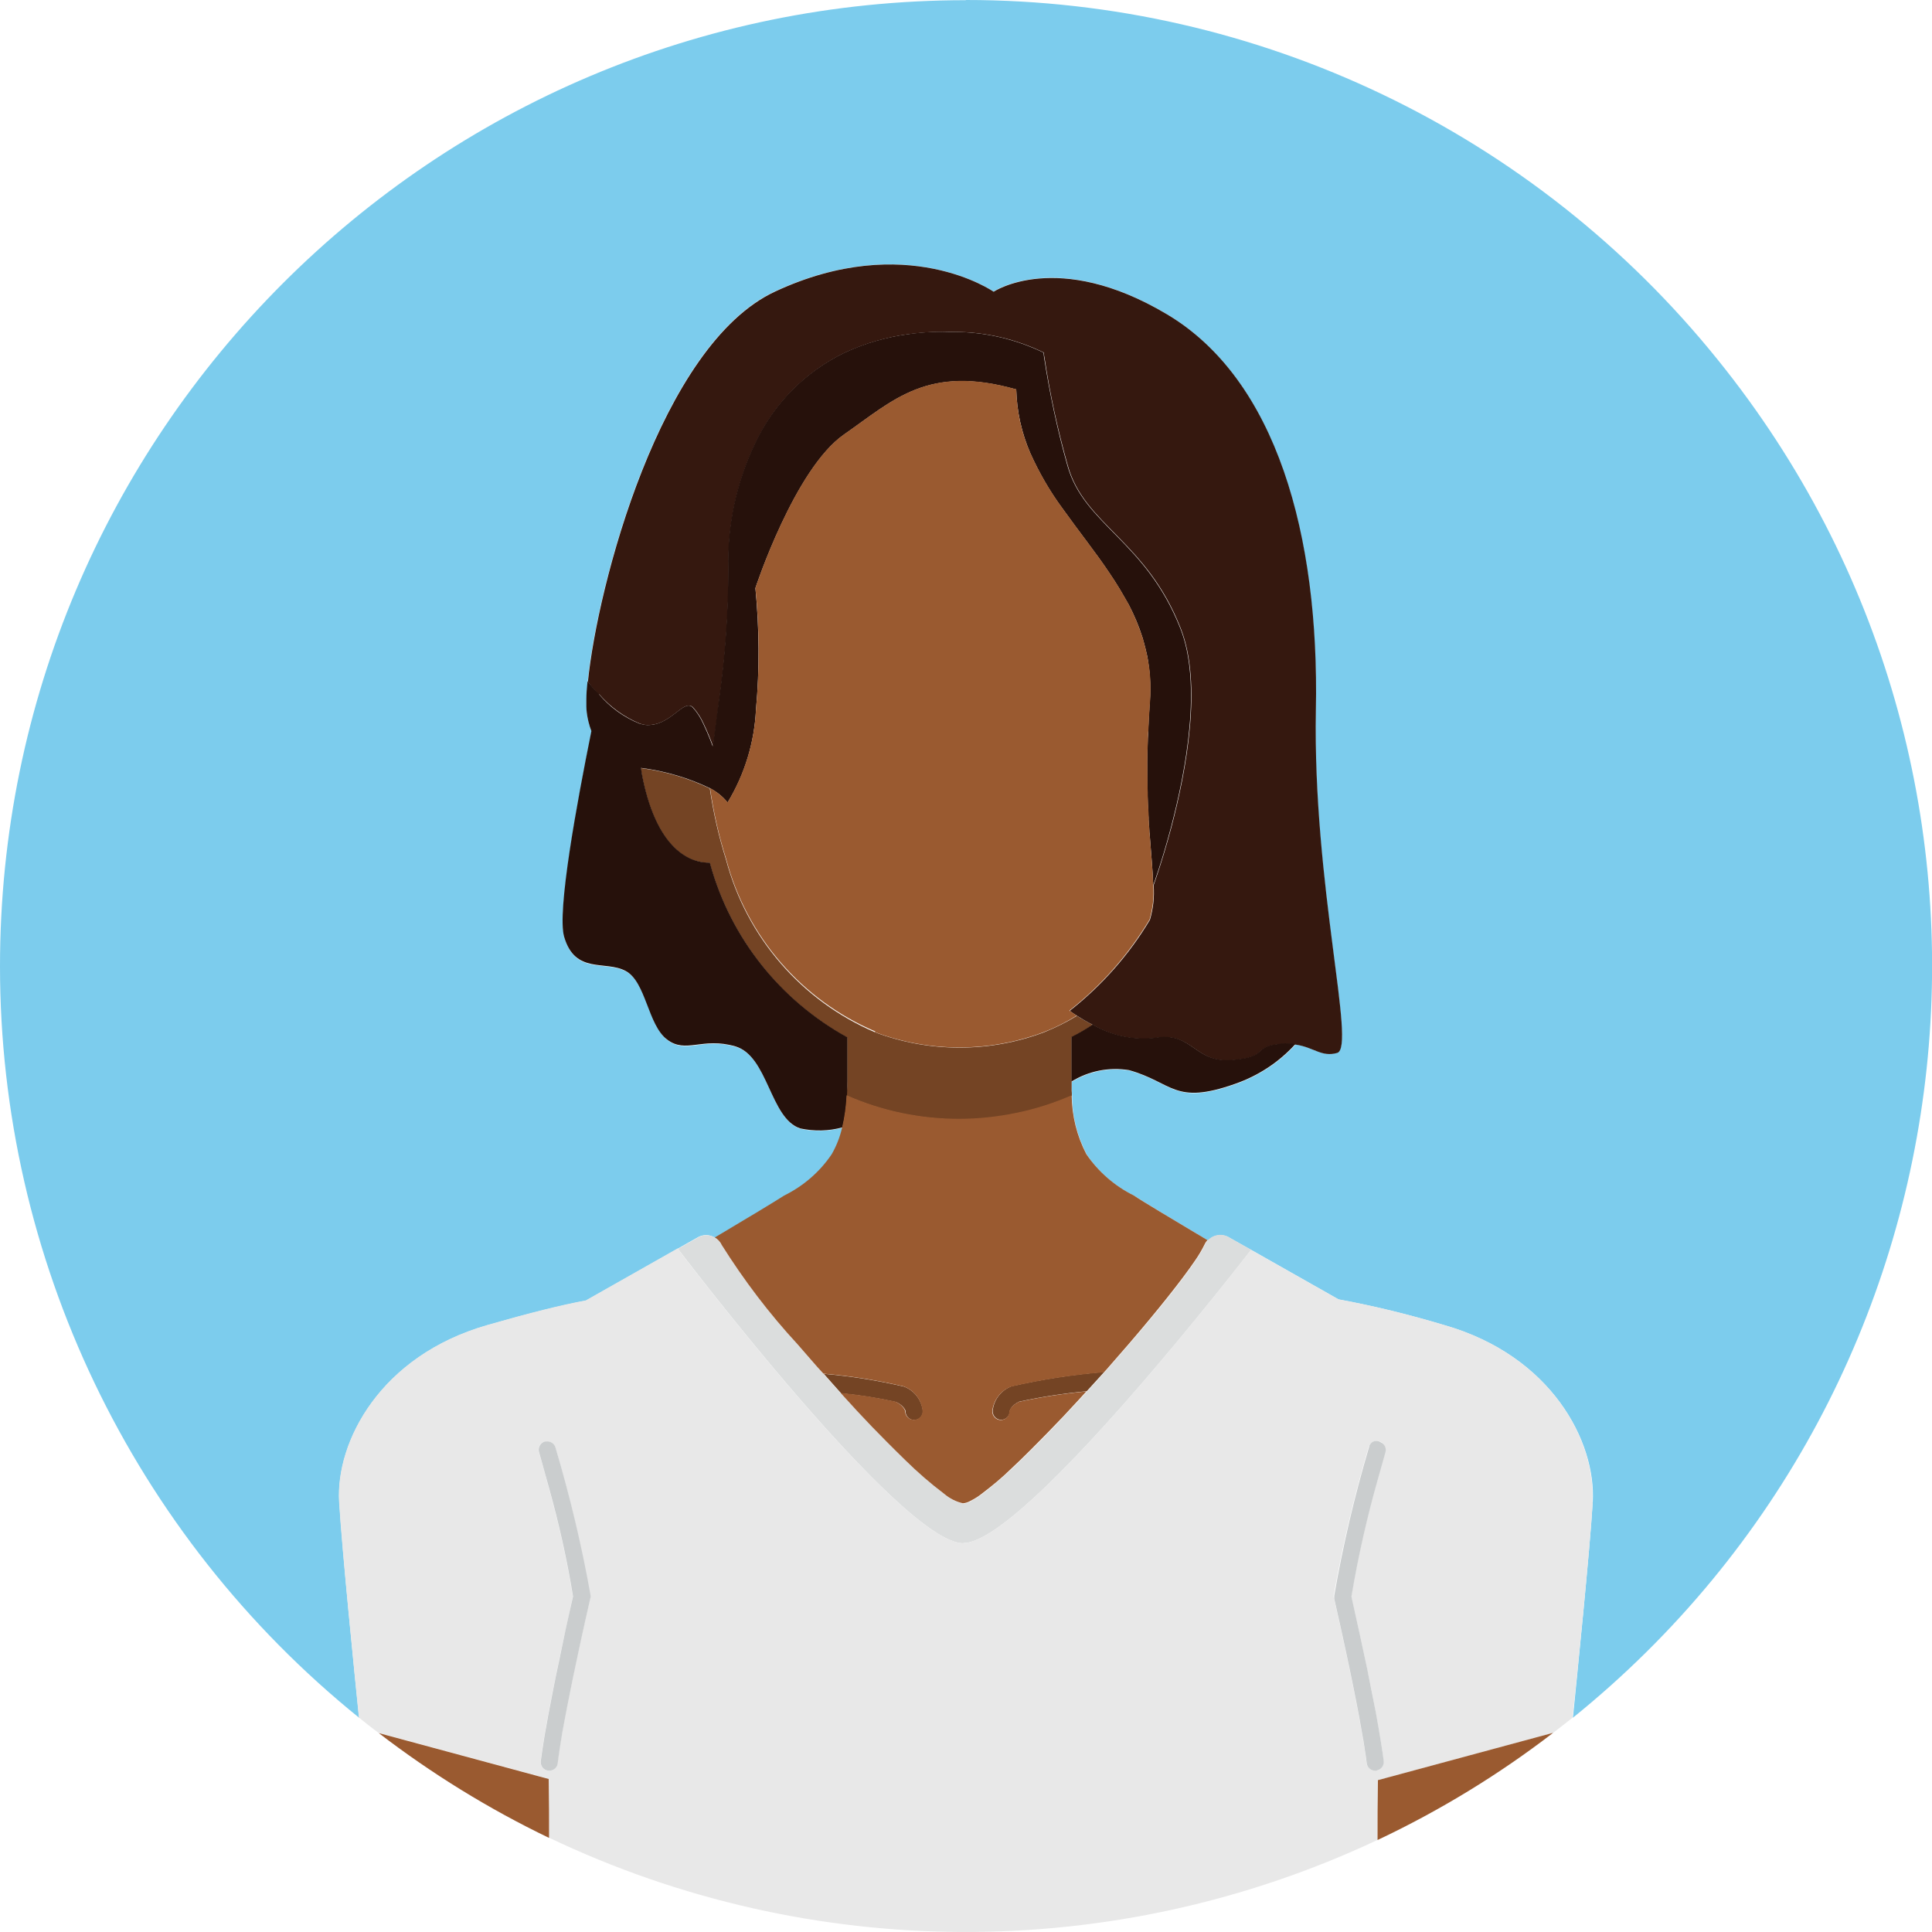 <?xml version="1.0" encoding="UTF-8"?>
<svg id="_ÉåÉCÉÑÅ__1" data-name="ÉåÉCÉÑÅ[_1" xmlns="http://www.w3.org/2000/svg" viewBox="0 0 100 100">
  <defs>
    <style>
      .cls-1 {
        fill: #dbdddd;
      }

      .cls-2 {
        fill: #744424;
      }

      .cls-3 {
        fill: #cacdce;
      }

      .cls-4 {
        fill: #35180f;
      }

      .cls-5 {
        fill: #9a5a30;
      }

      .cls-6 {
        fill: #e8e8e8;
      }

      .cls-7 {
        fill: #7ccced;
      }

      .cls-8 {
        fill: #26110b;
      }
    </style>
  </defs>
  <g id="Group_81" data-name="Group 81">
    <path id="Path_119" data-name="Path 119" class="cls-7" d="m49.99.01C22.38.02,0,22.41,0,50.02c0,15.11,6.84,29.41,18.6,38.9,0-.02-.02-.05-.02-.07-.21-2.02-.87-8.59-1.02-11.11-.18-3.1,2.11-7.56,7.68-9.15,2.23-.64,3.88-1.04,5.09-1.27l4.75-2.69.51-.29.48-.27c.29-.19.66-.19.95,0,1.67-1,3.09-1.85,3.59-2.17.99-.49,1.84-1.23,2.47-2.14.24-.44.42-.9.54-1.39-.71.19-1.46.21-2.18.06-1.59-.5-1.65-3.75-3.37-4.25s-2.56.41-3.54-.36c-.98-.76-1.07-2.97-2.13-3.54s-2.62.2-3.19-1.77c-.37-1.3.66-6.94,1.41-10.65-.12-.31-.2-.64-.24-.97-.01-.09-.02-.18-.02-.3s0-.24,0-.37c0-.27.03-.58.06-.94h0c.49-4.94,3.75-17.44,9.69-20.2,6.79-3.15,11.31.01,11.31.01,0,0,3.29-2.21,8.96,1.16,5.67,3.37,7.89,11.45,7.72,20.49-.18,9.04,2.1,17.47,1.1,17.75-.81.23-1.2-.29-2.14-.43-.85.94-1.93,1.64-3.12,2.06-3.18,1.12-3.21-.07-5.49-.71-1.03-.17-2.09.04-2.98.59,0,.15,0,.3.01.44,0,.09,0,.18.01.27,0,1.06.27,2.1.76,3.05.62.92,1.47,1.65,2.47,2.14.52.34,2.04,1.25,3.81,2.31.29-.31.76-.37,1.12-.14l1.12.63,4.52,2.56c1.85.34,3.67.79,5.47,1.33,5.56,1.59,7.86,6.05,7.68,9.15-.15,2.52-.82,9.09-1.02,11.11,0,.03-.01.05-.02.07,21.49-17.34,24.86-48.81,7.51-70.3C79.42,6.84,65.12,0,50.01,0h-.02Z"/>
    <path id="Path_120" data-name="Path 120" class="cls-2" d="m46.87,73.05c0,.25.2.45.45.45s.45-.2.45-.45h0c-.06-.58-.44-1.08-.98-1.28-1.37-.32-2.75-.54-4.15-.66.24.27.48.54.71.8l.19.21c.96.09,1.91.24,2.85.45.45.22.49.49.49.49Z"/>
    <path id="Path_121" data-name="Path 121" class="cls-2" d="m51.38,73.04c0,.25.2.45.44.45.24,0,.44-.19.44-.43h0s.03-.29.49-.51c1.15-.25,2.32-.43,3.5-.54.3-.33.61-.67.91-1-1.61.13-3.22.38-4.8.74-.55.21-.93.71-.98,1.29Z"/>
    <path id="Path_122" data-name="Path 122" class="cls-2" d="m55.46,53.69c.38-.19.74-.41,1.1-.64-.33-.18-.61-.34-.82-.47-.54.33-1.11.61-1.7.85-2.82,1.06-5.93,1.06-8.75,0-3.81-1.63-6.65-4.92-7.71-8.93-.38-1.21-.66-2.44-.84-3.69-1.12-.54-2.32-.89-3.55-1.05h-.02c.02.15.04.28.07.44.83,4.16,2.79,4.48,3.49,4.46,0,.03.02.07.03.1,1.07,3.81,3.62,7.03,7.09,8.94v2.24c0,.18,0,.35-.01.51,0,.09,0,.18-.01.27,1.83.81,3.82,1.22,5.82,1.22,1,0,1.99-.1,2.97-.31.98-.2,1.94-.51,2.86-.91,0-.09,0-.18-.01-.27,0-.14,0-.29,0-.44v-2.32Z"/>
    <path id="Path_123" data-name="Path 123" class="cls-4" d="m31.01,35.93c.57.66,1.29,1.18,2.1,1.52.09.03.19.06.29.07,1.29.12,1.96-1.36,2.46-.92.24.26.43.56.57.88.18.38.34.76.48,1.15,0,0,.16-1.04.33-2.47.31-2.22.47-4.47.47-6.71-.06-2.25.42-4.48,1.39-6.51.96-2.05,2.6-3.71,4.64-4.69,1.06-.49,2.18-.81,3.33-.96.77-.1,1.55-.14,2.32-.11,1.61,0,3.2.37,4.64,1.07,0,.03,0,.11.03.24.28,1.89.69,3.77,1.21,5.61.86,3.08,4.07,3.88,5.85,8.44,1.12,2.86.29,7.32-.49,10.28-.47,1.77-.92,3-.92,3h0c.05.6-.02,1.21-.19,1.79-1.08,1.81-2.49,3.4-4.15,4.71,0,0,.14.11.38.26.21.13.49.3.82.47.96.56,2.07.8,3.17.69,2.01-.38,2.06,1.3,4.03,1.14s.99-.71,2.55-.84c.25-.02.5-.01.75.03.94.14,1.33.66,2.14.43,1-.28-1.27-8.71-1.1-17.75.18-9.04-2.04-17.12-7.72-20.49-5.67-3.37-8.96-1.16-8.96-1.16,0,0-4.53-3.17-11.31-.01-5.94,2.76-9.2,15.26-9.69,20.2l.04.05c.07.11.27.34.53.63Z"/>
    <path id="Path_124" data-name="Path 124" class="cls-4" d="m59.51,36.26c-.04.55-.07,1.07-.09,1.56.02-.5.04-1.01.09-1.56Z"/>
    <path id="Path_125" data-name="Path 125" class="cls-4" d="m59.51,43.1c-.01-.19-.03-.4-.04-.61,0-.05,0-.1-.01-.16,0,.05,0,.1,0,.16.01.21.03.41.04.61Z"/>
    <path id="Path_126" data-name="Path 126" class="cls-8" d="m66.31,54.02c-1.55.13-.57.68-2.55.84s-2.03-1.52-4.03-1.14c-1.1.11-2.21-.13-3.17-.69-.35.23-.72.45-1.1.64v2.31c.89-.55,1.95-.76,2.98-.59,2.28.64,2.32,1.83,5.49.71,1.2-.42,2.27-1.12,3.12-2.06-.25-.04-.5-.05-.75-.03Z"/>
    <path id="Path_127" data-name="Path 127" class="cls-8" d="m43.85,56.44c0-.16.01-.33.01-.51v-2.24c-3.47-1.91-6.03-5.13-7.09-8.94-.01-.03-.02-.07-.03-.1-.7.02-2.66-.3-3.49-4.46-.03-.16-.05-.29-.07-.44h.02c1.23.16,2.43.51,3.55,1.05.35.18.66.43.91.74.89-1.46,1.39-3.12,1.47-4.82.19-2.09.17-4.19-.03-6.28,0,0,2.03-6.17,4.59-7.95s4.32-3.63,8.91-2.33c.03,1.14.28,2.26.73,3.3.45,1,1,1.96,1.65,2.84.43.6.87,1.19,1.32,1.79.39.52.77,1.04,1.13,1.58.18.27.36.54.52.81.07.12.14.24.21.36.09.16.18.31.27.47.28.54.52,1.1.7,1.68.01.03.03.06.03.09s.02.1.04.15c.06.21.11.42.16.64.02.09.04.18.05.26.05.3.09.61.11.91.03.41.03.82,0,1.23h0c-.04.55-.07,1.07-.09,1.56,0,.14-.01.28-.02.41-.01.4-.02.78-.03,1.15v.24c0,.42,0,.81.01,1.19,0,.14,0,.27.01.4,0,.25.02.49.03.71,0,.13.01.27.02.4,0,.06,0,.1.01.16.01.21.03.41.04.61.08,1.1.17,1.98.19,2.72h0s.45-1.22.92-3c.78-2.96,1.61-7.43.49-10.28-1.79-4.56-4.99-5.36-5.85-8.44-.52-1.84-.92-3.72-1.21-5.61-.02-.13-.03-.21-.03-.24-1.45-.7-3.03-1.07-4.64-1.07-.78-.03-1.55,0-2.32.11-1.15.15-2.28.47-3.33.96-2.04.98-3.68,2.64-4.64,4.69-.97,2.03-1.45,4.26-1.39,6.51,0,2.24-.16,4.49-.47,6.71-.18,1.43-.33,2.47-.33,2.47,0,0-.21-.59-.48-1.15-.14-.32-.33-.62-.57-.88-.49-.43-1.17,1.05-2.46.92-.1-.02-.19-.04-.29-.07-.81-.33-1.53-.85-2.09-1.52-.27-.28-.47-.52-.55-.62l-.04-.05h0c-.04.36-.06.67-.06.94v.37c0,.11.01.21.02.3.04.33.12.66.24.97-.75,3.71-1.79,9.35-1.41,10.65.57,1.96,2.14,1.2,3.19,1.77s1.14,2.79,2.13,3.54c.98.76,1.83-.14,3.54.36s1.79,3.75,3.37,4.25c.72.15,1.47.14,2.18-.06.13-.54.21-1.1.23-1.66,0-.07.01-.15.01-.24Z"/>
    <path id="Path_128" data-name="Path 128" class="cls-1" d="m49.86,79.87c3.21,0,14.9-15.18,14.9-15.18l-1.12-.63c-.41-.27-.95-.15-1.22.26-.02.04-.05.08-.06.12-.14.28-.3.55-.48.81-.69,1.02-1.96,2.62-3.45,4.34-.33.38-.67.77-1.01,1.16-.08.1-.18.19-.26.29-.3.34-.6.67-.91,1-.14.15-.27.3-.41.45-.54.57-1.05,1.13-1.56,1.65-.34.36-.67.68-.99,1s-.63.61-.92.89c-.49.46-1.01.9-1.54,1.31-.18.13-.37.25-.57.36-.12.07-.26.12-.4.13-.36-.08-.69-.24-.97-.49-.7-.54-1.37-1.11-2-1.73-.31-.3-.63-.61-.96-.95-.5-.5-1.01-1.04-1.54-1.6-.29-.31-.58-.62-.86-.93l-.19-.21c-.24-.26-.48-.54-.71-.8l-.33-.36c-.34-.39-.68-.78-1.01-1.16-1.46-1.59-2.78-3.31-3.93-5.15-.07-.15-.18-.28-.33-.37-.29-.19-.66-.19-.95,0l-.48.27-.51.29s11.55,15.24,14.77,15.24Z"/>
    <path id="Path_129" data-name="Path 129" class="cls-6" d="m82.42,77.73c.18-3.11-2.11-7.56-7.68-9.15-1.8-.54-3.62-.99-5.47-1.33l-4.52-2.56s-11.68,15.18-14.9,15.18-14.78-15.25-14.78-15.25l-4.75,2.69c-1.22.22-2.86.63-5.09,1.27-5.56,1.59-7.86,6.05-7.68,9.15.15,2.52.82,9.09,1.02,11.11,0,.03.01.05.02.07.33.27.66.53,1,.78l8.81,2.38c.01,1.1.02,2.14.02,3.05,13.55,6.46,29.28,6.51,42.87.12v-.07c0-.89,0-1.93.02-3.02l9.07-2.45c.34-.26.67-.52,1-.78,0-.02.02-.05.02-.07.22-2.02.89-8.59,1.04-11.11Zm-51.88,5.02c-.74,3.24-1.16,5.37-1.4,6.68-.03.14-.05.28-.07.4-.18,1-.21,1.41-.21,1.42-.02.23-.21.4-.44.4h-.04c-.24-.02-.42-.24-.4-.48h0s.07-.69.39-2.41l.06-.31c.13-.69.3-1.52.51-2.54.2-.94.44-2.02.71-3.28-.31-1.9-.73-3.78-1.25-5.64-.28-1.06-.5-1.81-.51-1.83-.07-.23.07-.48.3-.55,0,0,0,0,0,0,.02,0,.05,0,.07,0,.21-.03.42.1.48.31.75,2.52,1.35,5.09,1.8,7.68v.08s0,.07,0,.07Zm41.16-7.59s-.15.52-.36,1.28c-.58,2.04-1.05,4.1-1.4,6.19.33,1.46.6,2.68.81,3.71.19.89.34,1.65.45,2.27.05.27.1.51.13.73.23,1.27.28,1.77.28,1.81.02.21-.11.4-.31.46-.03.01-.06.02-.09.03h-.04c-.23,0-.42-.17-.44-.4,0,0-.04-.36-.18-1.22,0-.03-.01-.06-.02-.1-.21-1.25-.64-3.49-1.48-7.18l-.02-.08v-.08c.46-2.59,1.06-5.16,1.81-7.68.07-.23.31-.37.55-.3,0,0,0,0,0,0,.02,0,.03.02.05.02.21.09.31.31.25.53Z"/>
    <path id="Path_130" data-name="Path 130" class="cls-5" d="m37.35,64.43c1.15,1.83,2.46,3.56,3.93,5.15.33.38.67.77,1.01,1.16.11.12.22.24.33.36,1.4.12,2.79.34,4.15.66.55.2.93.7.98,1.28,0,.25-.2.45-.45.45s-.45-.2-.45-.45c0,0-.04-.26-.49-.49-.94-.21-1.89-.36-2.85-.45.29.32.58.63.86.94.52.56,1.04,1.1,1.54,1.6.33.33.65.65.96.95.63.62,1.3,1.2,2,1.73.28.24.61.41.97.49.14-.01.28-.06.4-.13.2-.1.39-.22.57-.36.54-.41,1.06-.84,1.54-1.31.29-.27.6-.57.92-.89s.65-.65.99-1c.51-.52,1.03-1.07,1.56-1.65.14-.15.27-.3.41-.45-1.18.11-2.35.29-3.5.54-.46.23-.49.5-.49.51,0,.24-.2.43-.44.43,0,0,0,0,0,0-.25,0-.44-.21-.44-.45.06-.58.44-1.08.98-1.28,1.58-.36,3.18-.61,4.8-.74.09-.1.18-.19.26-.29.34-.39.68-.78,1.01-1.16,1.48-1.72,2.75-3.31,3.45-4.34.18-.26.34-.53.48-.81.04-.09.09-.17.16-.24-1.77-1.06-3.29-1.96-3.81-2.31-.99-.49-1.84-1.23-2.46-2.14-.49-.94-.75-1.99-.76-3.05-.92.4-1.88.71-2.86.91-.98.2-1.97.31-2.97.31-2,0-3.99-.41-5.82-1.22-.03.56-.1,1.11-.23,1.66-.11.49-.29.95-.54,1.39-.62.92-1.47,1.65-2.46,2.14-.5.32-1.92,1.18-3.59,2.17.15.09.28.22.35.38Z"/>
    <path id="Path_131" data-name="Path 131" class="cls-5" d="m45.28,53.42c2.82,1.06,5.93,1.06,8.75,0,.59-.23,1.16-.52,1.7-.85-.24-.16-.38-.26-.38-.26,1.66-1.3,3.06-2.9,4.15-4.71.17-.58.24-1.18.19-1.79-.02-.73-.11-1.62-.19-2.72-.01-.19-.03-.4-.04-.61,0-.05,0-.1,0-.16,0-.13-.01-.26-.02-.4-.01-.23-.02-.47-.03-.71,0-.13,0-.26-.01-.4,0-.38-.01-.77-.01-1.19v-.24c0-.37.01-.75.03-1.15,0-.14,0-.27.02-.41.02-.5.05-1.01.09-1.56h0c.03-.41.03-.82,0-1.23-.02-.31-.06-.61-.12-.91-.02-.09-.03-.18-.05-.26-.05-.22-.1-.43-.16-.64-.01-.05-.02-.1-.04-.15s-.02-.06-.03-.09c-.19-.58-.42-1.14-.7-1.68-.08-.16-.18-.31-.27-.47-.07-.12-.13-.24-.21-.36-.17-.28-.34-.55-.52-.81-.36-.54-.74-1.06-1.13-1.58-.44-.59-.89-1.19-1.32-1.79-.65-.89-1.2-1.84-1.65-2.84-.46-1.04-.7-2.16-.73-3.3-4.59-1.3-6.34.55-8.91,2.33s-4.59,7.95-4.59,7.95c.21,2.09.22,4.19.03,6.28-.08,1.7-.59,3.36-1.47,4.82-.25-.3-.56-.55-.91-.74.18,1.25.46,2.49.84,3.69,1.06,4,3.91,7.29,7.72,8.91Z"/>
    <path id="Path_132" data-name="Path 132" class="cls-5" d="m19.6,89.7c2.75,2.11,5.7,3.93,8.82,5.43,0-.91,0-1.95-.02-3.05l-8.81-2.38Z"/>
    <path id="Path_133" data-name="Path 133" class="cls-5" d="m71.3,95.17v.07c3.22-1.52,6.27-3.38,9.09-5.55l-9.07,2.45c-.02,1.1-.02,2.13-.02,3.03Z"/>
    <path id="Path_134" data-name="Path 134" class="cls-3" d="m28.75,74.92c-.06-.21-.27-.34-.48-.31-.02,0-.05,0-.07,0-.23.07-.37.32-.3.55h0s.22.77.51,1.83c.52,1.86.94,3.74,1.25,5.64-.29,1.25-.52,2.34-.71,3.28-.22,1.02-.38,1.85-.51,2.54-.02.1-.04.21-.06.31-.32,1.71-.38,2.36-.39,2.41-.02.24.15.46.4.48,0,0,0,0,0,0h.04c.23,0,.42-.17.44-.4,0,0,.04-.41.21-1.42.02-.12.04-.26.07-.4.24-1.31.66-3.44,1.4-6.68l.02-.08v-.08c-.46-2.59-1.07-5.15-1.82-7.67Z"/>
    <path id="Path_135" data-name="Path 135" class="cls-3" d="m71.45,74.64c-.19-.11-.43-.06-.54.13-.03.04-.04.09-.05.14-.75,2.52-1.35,5.09-1.8,7.68v.08s0,.08,0,.08c.84,3.69,1.27,5.93,1.48,7.18,0,.03.01.06.02.1.14.86.18,1.21.18,1.22.02.23.21.4.44.4h.04s.06-.01.09-.03c.2-.06.33-.25.31-.46,0-.04-.06-.54-.28-1.81-.04-.22-.08-.47-.13-.73-.12-.62-.27-1.37-.45-2.27-.22-1.03-.48-2.25-.81-3.71.35-2.09.82-4.16,1.4-6.19.21-.76.36-1.26.36-1.28.06-.21-.04-.44-.25-.52Z"/>
  </g>
</svg>
